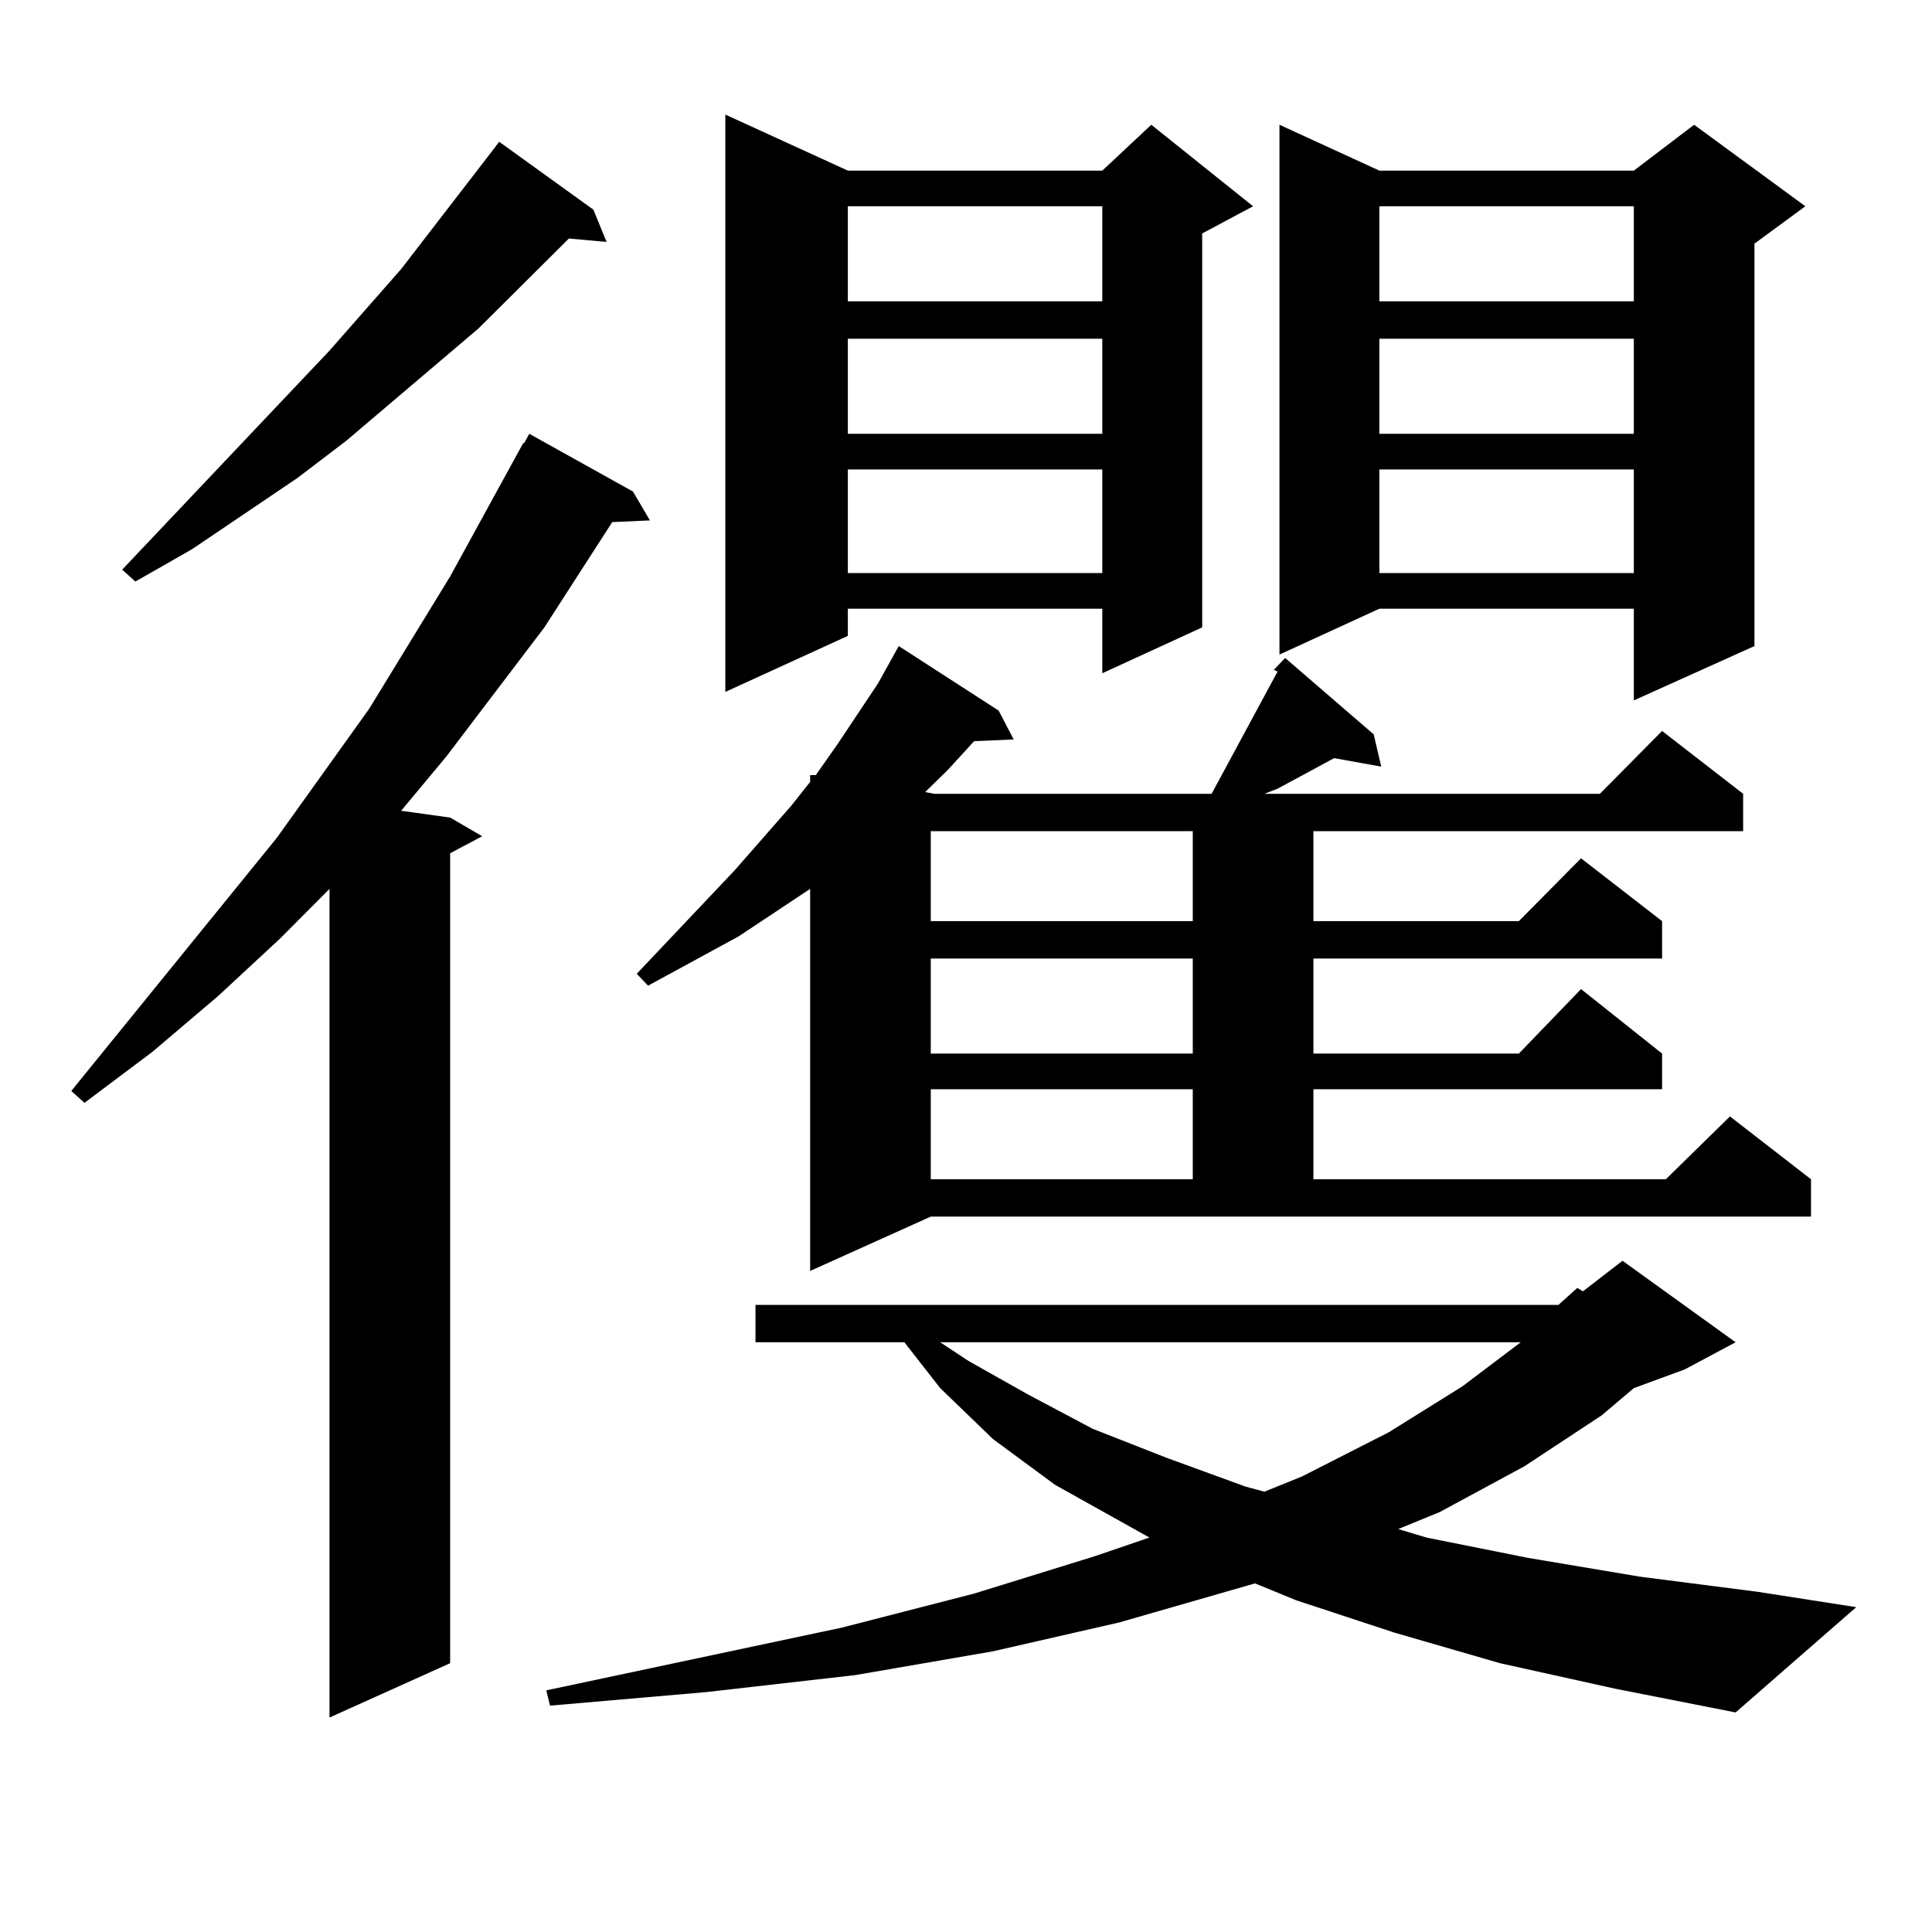 <?xml version="1.0" encoding="utf-8"?>
<!-- Generator: Adobe Illustrator 16.0.0, SVG Export Plug-In . SVG Version: 6.00 Build 0)  -->
<!DOCTYPE svg PUBLIC "-//W3C//DTD SVG 1.1//EN" "http://www.w3.org/Graphics/SVG/1.1/DTD/svg11.dtd">
<svg version="1.1" id="图层_1" xmlns="http://www.w3.org/2000/svg" xmlns:xlink="http://www.w3.org/1999/xlink" x="0px" y="0px"
	 width="1000px" height="1000px" viewBox="0 0 1000 1000" enable-background="new 0 0 1000 1000" xml:space="preserve">
<path d="M327.626,254.422l8.78,14.941l-19.512,0.879l-35.121,54.492l-50.73,66.797l-23.414,28.125l25.365,3.516l16.585,9.668
	l-16.585,8.789v419.238l-62.438,28.125V460.086l-25.365,25.488l-32.194,29.883l-34.146,29.004L43.73,570.828l-6.829-6.152
	L143.24,433.719l47.804-66.797l41.95-68.555l38.048-69.434v0.879l2.927-5.273L327.626,254.422z M307.139,108.523l6.829,16.699
	l-19.512-1.758l-46.828,46.582l-68.291,58.008l-25.365,19.336l-54.633,36.914l-29.268,16.699l-6.829-6.152l107.314-113.379
	l37.072-42.188l48.779-63.281l1.951-2.637L307.139,108.523z M776.396,860.867l-54.633-15.82l-50.73-16.699l-21.463-8.789
	l-70.242,20.215l-65.364,14.941l-71.218,12.305l-77.071,8.789L284.7,882.84l-1.951-7.91l153.167-32.52l68.291-17.578l62.438-19.336
	l28.292-9.668l-48.779-27.246l-32.194-23.73l-27.316-26.367l-18.536-23.73h-77.071v-19.336h415.6l9.756-8.789l2.927,1.758
	l20.487-15.82l58.535,42.188l-26.341,14.063l-26.341,9.668l-16.585,14.063l-39.999,26.367l-43.901,23.73l-21.463,8.789l14.634,4.395
	l52.682,10.547l57.56,9.668l61.462,7.91l50.73,7.91l-62.438,54.492l-62.438-12.305L776.396,860.867z M478.842,409.988l4.878,0.879
	h143.411l34.146-63.281l-1.951-0.879l5.854-6.152l45.853,39.551l3.902,16.699l-24.39-4.395l-29.268,15.82l-6.829,2.637h173.654
	l32.194-32.52l41.95,32.52v19.336H679.813v46.582h106.339l32.194-32.52l41.95,32.52v19.336H679.813v49.219h106.339l32.194-33.398
	l41.95,33.398v18.457H679.813v46.582h182.435l33.17-32.52l41.95,32.52v19.336H481.769l-62.438,28.125V460.086l-37.072,24.609
	l-46.828,25.488l-5.854-6.152l50.73-53.613l29.268-33.398l9.756-12.305v-3.516h2.927l11.707-16.699l20.487-30.762l10.731-19.336
	l51.706,33.398l7.805,14.941l-20.487,0.879l-13.658,14.941L478.842,409.988z M438.843,88.309h131.704l25.365-23.73l52.682,42.188
	l-26.341,14.063v203.906l-51.706,23.73v-33.398H438.843v14.063l-63.413,29.004V59.305L438.843,88.309z M438.843,106.766v49.219
	h131.704v-49.219H438.843z M438.843,175.32v49.219h131.704V175.32H438.843z M438.843,242.996v53.613h131.704v-53.613H438.843z
	 M481.769,430.203v46.582h135.606v-46.582H481.769z M481.769,496.121v49.219h135.606v-49.219H481.769z M481.769,563.797v46.582
	h135.606v-46.582H481.769z M486.646,694.754l14.634,9.668L532.499,722l33.17,17.578l38.048,14.941l40.975,14.941l9.756,2.637
	l19.512-7.91l44.877-22.852l38.048-23.73l30.243-22.852H486.646z M934.44,106.766L908.1,126.102v208.301l-62.438,28.125v-47.461
	H713.958l-51.706,23.73V64.578l51.706,23.73h131.704l31.219-23.73L934.44,106.766z M713.958,106.766v49.219h131.704v-49.219H713.958
	z M713.958,175.32v49.219h131.704V175.32H713.958z M713.958,242.996v53.613h131.704v-53.613H713.958z"/>
</svg>
